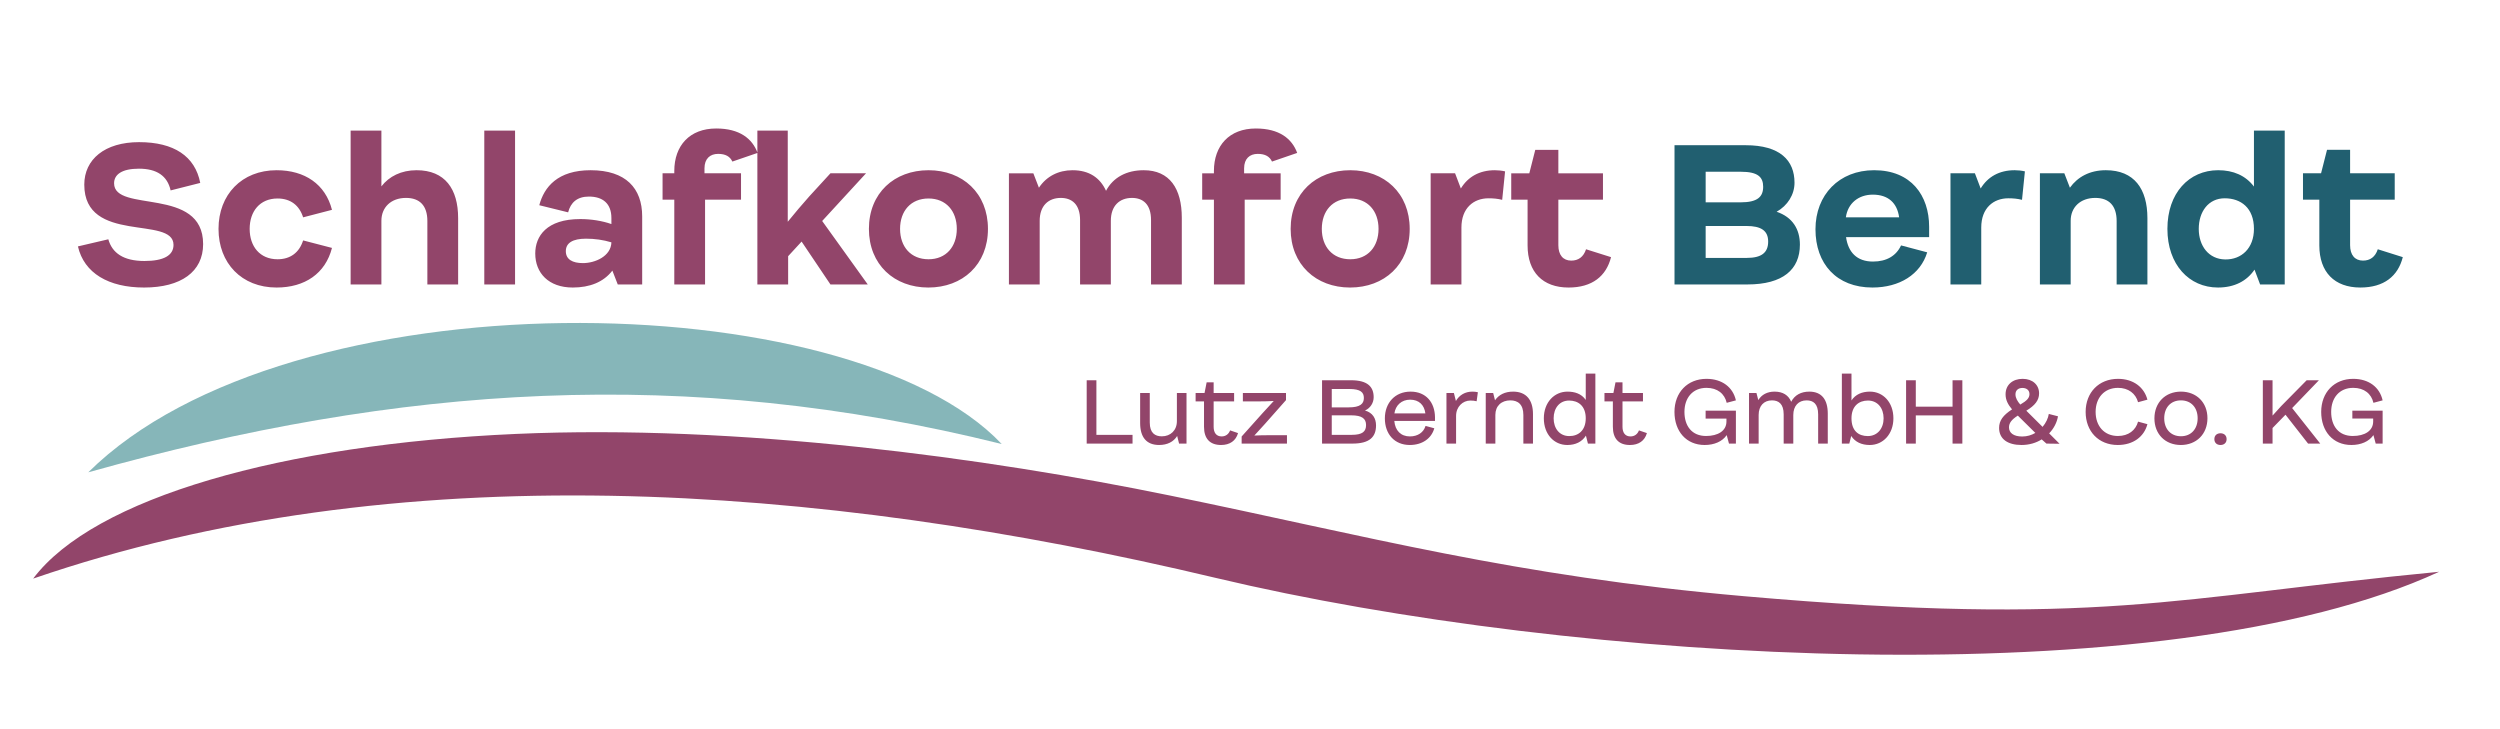 <?xml version="1.0" encoding="UTF-8"?>
<!DOCTYPE svg PUBLIC "-//W3C//DTD SVG 1.1//EN" "http://www.w3.org/Graphics/SVG/1.1/DTD/svg11.dtd">
<!-- Creator: CorelDRAW 2019 (64-Bit) -->
<svg xmlns="http://www.w3.org/2000/svg" xml:space="preserve" width="120mm" height="35mm" version="1.1" style="shape-rendering:geometricPrecision; text-rendering:geometricPrecision; image-rendering:optimizeQuality; fill-rule:evenodd; clip-rule:evenodd"
viewBox="0 0 12000 3500"
 xmlns:xlink="http://www.w3.org/1999/xlink"
 xmlns:xodm="http://www.corel.com/coreldraw/odm/2003">
 <defs>
  <style type="text/css">
   <![CDATA[
    .fil0 {fill:none}
    .fil4 {fill:#86B6B9}
    .fil5 {fill:#92456A}
    .fil1 {fill:#92456A;fill-rule:nonzero}
    .fil3 {fill:#215F70;fill-rule:nonzero}
    .fil2 {fill:#92456A;fill-rule:nonzero}
   ]]>
  </style>
 </defs>
 <g id="Ebene_x0020_1">
  <g id="_1914254484400">
   <rect class="fil0" x="-185.83" y="-123.23" width="12212.16" height="3739.38"/>
   <path class="fil1" d="M5262.72 2087.23l0 -262.06 -46.62 0 0 304.06 220.08 0 0 -42 -173.46 0zm386.37 -200.74l0 135.22c0,43.68 -30.24,72.65 -72.23,72.65 -32.76,0 -57.95,-15.94 -57.95,-65.92l0 -141.95 -46.2 0 0 144.04c0,66.78 29.39,105.41 91.13,105.41 39.06,0 69.29,-15.11 86.52,-43.25l9.24 36.54 35.69 0 0 -242.74 -46.2 0zm255.36 179.32c-6.73,18.06 -21,28.98 -40.75,28.98 -24.36,0 -38.21,-16.8 -38.21,-46.2l0 -121.79 98.27 0 0 -40.31 -98.27 0 0 -51.24 -33.6 0 -10.08 51.24 -42.84 0 0 40.31 40.32 0 0 121.79c0,57.11 28.56,87.35 81.9,87.35 41.99,0 70.97,-20.15 81.47,-57.11l-38.21 -13.02zm190.66 23.1c-28.98,0 -56.28,0.84 -74.33,1.68 12.6,-13.44 31.49,-34.02 52.07,-57.11l99.95 -112.98 0 -34.01 -207.04 0 0 40.31 68.45 0c30.66,0 60.06,-0.84 79.8,-2.1 -13.86,14.7 -33.6,36.12 -53.33,57.95l-100.8 112.56 0 34.02 217.55 0 0 -40.32 -82.32 0zm456.92 -118.43c26.04,-11.77 41.58,-36.96 41.58,-63.84 0,-49.13 -28.14,-81.47 -108.77,-81.47l-139.02 0 0 304.06 145.74 0c82.73,0 113.39,-31.92 113.39,-87.36 0,-33.6 -15.96,-60.89 -52.92,-71.39zm-75.17 -103.31c54.59,0 69.71,16.38 69.71,43.26 0,27.71 -17.64,44.93 -72.23,44.93l-81.9 0 0 -88.19 84.42 0zm11.76 220.06l-96.18 0 0 -93.65 93.65 0c51.66,0 70.98,15.96 70.98,46.61 0,30.66 -16.8,47.04 -68.45,47.04zm399.39 -84.41c-0.85,-70.98 -42.85,-123.05 -117.18,-123.05 -74.34,0 -123.47,53.75 -123.47,128.5 0,75.18 46.2,127.67 119.69,127.67 60.06,0 104.16,-31.49 117.6,-80.2l-42 -11.35c-9.24,30.66 -36.54,50.4 -75.18,50.4 -43.25,0 -70.98,-28.14 -74.75,-74.33l195.29 0 0 -17.64zm-119.28 -84.42c42.42,0 68.04,25.62 73.07,65.93l-148.66 0c5.46,-38.63 34.01,-65.93 75.59,-65.93zm298.6 -38.63c-34.44,0 -62.58,16.38 -78.95,44.93l-9.66 -38.21 -35.7 0 0 242.74 46.19 0 0 -132.71c0,-44.1 31.92,-73.92 68.46,-73.92 10.08,0 20.58,0.85 30.24,3.36l5.88 -43.26c-8.4,-2.1 -17.64,-2.93 -26.46,-2.93zm195.29 0c-39.06,0 -68.45,15.11 -86.52,41.57l-8.81 -34.85 -35.7 0 0 242.74 46.19 0 0 -137.75c0,-43.26 29.41,-69.71 71.82,-69.71 36.12,0 62.58,18.89 62.58,70.13l0 137.33 46.19 0 0 -141.54c0,-67.19 -31.49,-107.92 -95.75,-107.92zm348.99 -86.52l0 126.41c-20.99,-30.66 -54.18,-39.89 -87.78,-39.89 -62.99,0 -113.39,51.23 -113.39,128.09 0,76.85 49.15,128.08 112.56,128.08 39.47,0 70.56,-15.11 89.45,-44.93l9.66 38.22 35.69 0 0 -335.98 -46.19 0zm-79.37 299.86c-46.2,0 -74.76,-36.54 -74.76,-85.25 0,-48.72 28.14,-85.26 74.33,-85.26 44.11,0 79.8,26.04 79.8,85.26 0,57.53 -34.86,85.67 -79.37,85.25zm334.72 -27.3c-6.73,18.06 -21,28.98 -40.75,28.98 -24.36,0 -38.21,-16.8 -38.21,-46.2l0 -121.79 98.27 0 0 -40.31 -98.27 0 0 -51.24 -33.6 0 -10.08 51.24 -42.84 0 0 40.31 40.32 0 0 121.79c0,57.11 28.56,87.35 81.9,87.35 41.99,0 70.97,-20.15 81.47,-57.11l-38.21 -13.02zm465.36 -94.51l-145.33 0 0 37.8 99.97 0 0 13.86c0,44.94 -40.32,69.73 -97.86,69.73 -68.04,0 -103.74,-47.89 -103.74,-115.51 0,-67.62 39.47,-115.5 105.84,-115.5 52.5,0 86.94,28.14 97.02,71.82l44.1 -11.76c-13.86,-62.58 -65.94,-103.32 -141.12,-103.32 -91.56,0 -153.73,65.52 -153.73,158.76 0,93.24 56.7,158.76 144.91,158.76 45.78,0 84.42,-16.37 105.84,-47.46l10.92 40.75 33.18 0 0 -157.93zm352.39 -91.56c-39.9,0 -70.56,16.8 -86.95,48.72 -13.01,-31.5 -39.9,-48.72 -79.8,-48.72 -34.86,0 -62.16,14.28 -78.12,40.74l-8.81 -34.03 -35.71 0 0 242.78 46.2 0 0 -137.34c0,-43.69 25.2,-70.15 63.84,-70.15 31.5,0 56.29,15.97 56.29,67.2l0 140.29 46.2 0 0 -137.34c0,-43.69 25.2,-70.15 63.84,-70.15 31.5,0 55.45,15.97 55.45,67.2l0 140.29 46.2 0 0 -144.07c0,-66.78 -28.98,-105.42 -88.63,-105.42zm291.07 0c-37.8,0 -69.31,13.02 -88.63,42.42l0 -128.94 -46.2 0 0 336.01 35.71 0 9.23 -36.54c18.9,28.97 49.57,43.25 89.04,43.25 63.01,0 113.42,-51.65 113.42,-128.09 0,-76.87 -49.56,-128.11 -112.57,-128.11zm-10.5 213.36c-44.1,0 -78.13,-24.77 -78.13,-85.25 0,-57.97 34.87,-85.27 78.97,-85.27 46.62,0 75.18,36.54 75.18,85.27 0,48.71 -29.4,85.25 -76.02,85.25zm406.99 -267.96l0 126.85 -176.41 0 0 -126.85 -46.62 0 0 304.09 46.62 0 0 -135.25 176.41 0 0 135.25 47.05 0 0 -304.09 -47.05 0zm513.67 304.93l-49.98 -49.99c22.68,-23.52 37.38,-52.5 42.42,-81.89l-44.1 -11.34c-2.94,20.15 -13.45,42.83 -29.82,62.16l-78.13 -77.71c41.58,-25.2 61.32,-49.98 61.32,-83.17 0,-39.9 -30.24,-69.71 -78.95,-69.71 -47.47,0 -81.91,28.13 -81.91,74.34 0,26.88 11.35,48.72 31.08,72.24 -43.26,28.14 -62.16,53.77 -62.16,89.05 0,53.33 41.58,81.89 107.52,81.89 37.39,0 70.15,-10.07 97.02,-26.88l22.69 20.17 63 0.84zm-178.09 -267.97c19.75,0 33.6,10.92 33.6,29.4 0,18.48 -11.76,31.5 -44.09,50.4 -13.45,-15.54 -23.11,-31.5 -23.11,-49.14 0,-19.74 13.86,-30.66 33.6,-30.66zm-64.67 189.42c0,-21 12.17,-37.37 42.41,-56.69l8.41 8.4 75.59 74.76c-18.05,10.49 -39.05,17.22 -62.99,17.22 -41.16,0 -63.42,-17.22 -63.42,-43.69zm522.07 84.42c73.93,0 126.43,-39.48 142.39,-99.96l-44.95 -12.17c-11.34,41.58 -46.2,68.88 -96.6,68.88 -65.94,0 -107.11,-47.89 -107.11,-115.51 0,-67.62 41.58,-115.5 107.53,-115.5 49.98,0 84.84,27.3 96.18,68.88l44.95 -12.18c-15.96,-60.06 -67.63,-99.96 -141.13,-99.96 -91.98,0 -155.41,65.52 -155.41,158.76 0,93.24 62.17,158.76 154.15,158.76zm302.84 0c74.34,0 127.68,-52.08 127.68,-128.52 0,-76.02 -52.92,-127.68 -127.27,-127.68 -74.34,0 -127.26,52.08 -127.26,128.52 0,76.03 52.5,127.68 126.85,127.68zm0.41 -41.99c-49.14,0 -80.21,-35.28 -80.21,-86.1 0,-51.25 31.07,-86.11 80.21,-86.11 49.15,0 80.23,34.86 80.23,86.11 0,50.82 -31.08,86.1 -80.23,86.1zm189.86 41.99c17.22,0 29.39,-10.49 29.39,-28.13 0,-17.65 -12.17,-28.14 -29.39,-28.14 -17.23,0 -29.41,10.49 -29.41,28.14 0,17.64 12.18,28.13 29.41,28.13zm420.42 -6.71l58.38 0 -134.83 -170.53 128.53 -133.56 -58.8 0 -122.23 123.9c-12.6,13.86 -28.13,30.66 -41.58,45.79l0 -169.69 -46.62 0 0 304.09 46.62 0 0 -74.77 62.16 -63.84 108.37 138.61zm357.85 -157.93l-145.33 0 0 37.8 99.96 0 0 13.86c0,44.94 -40.32,69.73 -97.86,69.73 -68.04,0 -103.74,-47.89 -103.74,-115.51 0,-67.62 39.48,-115.5 105.84,-115.5 52.5,0 86.95,28.14 97.02,71.82l44.11 -11.76c-13.87,-62.58 -65.95,-103.32 -141.13,-103.32 -91.56,0 -153.73,65.52 -153.73,158.76 0,93.24 56.71,158.76 144.92,158.76 45.77,0 84.42,-16.37 105.83,-47.46l10.93 40.75 33.18 0 0 -157.93z"/>
   <g>
    <path class="fil2" d="M691.62 1380.15c177.24,0 283.38,-75.7 283.38,-208.47 0,-278.94 -427.39,-147.69 -427.39,-291.86 0,-42.46 37.85,-70.15 119.08,-70.15 85.85,0 136.62,34.15 152.32,104.31l142.15 -36c-24.92,-128.31 -126.46,-195.7 -293.55,-195.7 -165.23,0 -263.07,83.08 -263.07,204 0,287.24 428.31,146.94 428.31,289.09 0,50.62 -47.08,77.39 -139.38,77.39 -101.55,0 -155.09,-38.77 -173.55,-104.16l-145.85 34.15c29.53,128.17 146.78,197.4 317.55,197.4zm636.02 0c135.69,0 234.47,-67.39 265.85,-190.17l-138.46 -35.99c-18.47,58.15 -60.93,90.45 -122.78,90.45 -84.93,0 -133.85,-61.84 -133.85,-145.84 0,-84.01 48.92,-145.85 133.85,-145.85 61.85,0 104.31,32.31 122.78,90.46l138.46 -36c-31.38,-122.77 -130.16,-190.16 -265.85,-190.16 -167.08,0 -278.78,117.24 -278.78,281.55 0,164.31 110.77,281.55 278.78,281.55zm672.01 -563.1c-73.85,0 -132,29.55 -168.93,77.54l0 -267.69 -147.69 0 0 738.48 147.69 0 0 -305.55c0,-64.62 46.16,-109.85 118.16,-109.85 65.53,0 102.46,36.92 102.46,110.77l0 304.63 147.7 0 0 -318.47c0,-139.39 -62.77,-229.86 -199.39,-229.86zm324.93 548.33l147.69 0 0 -738.48 -147.69 0 0 738.48zm510.47 -548.33c-157.85,0 -223.39,80.31 -246.48,168.01l138.48 34.16c11.99,-47.08 43.38,-75.7 99.68,-75.7 66.47,0 108.01,33.23 108.01,103.39l0 28.62c-44.3,-15.7 -97.84,-24.01 -149.54,-24.01 -161.54,0 -216.01,82.15 -216.01,165.24 0,93.23 63.7,163.39 180.01,163.39 81.23,0 147.7,-25.86 190.15,-81.24l25.85 66.47 117.24 0 0 -326.78c0,-134.77 -78.46,-221.55 -247.39,-221.55zm-36.93 445.86c-49.85,0 -82.15,-17.54 -82.15,-57.23 0,-39.7 33.23,-60 96.92,-60 41.54,0 82.16,5.54 121.85,17.54 -1.85,67.38 -79.39,99.69 -136.62,99.69zm583.4 -455.09c0,-46.15 26.78,-69.23 65.54,-69.23 36,0 57.23,12.92 68.31,36.92l120.93 -41.53c-24.93,-68.32 -85.85,-117.23 -198.47,-117.23 -127.38,0 -201.23,82.15 -201.23,204l0 11.07 -56.31 0 0 126.46 56.31 0 0 407.1 147.69 0 0 -407.1 172.62 0 0 -126.46 -175.39 0 0 -24zm604.64 557.56l179.08 0 -218.78 -304.63 210.47 -228.93 -170.77 0 -101.55 110.77c-33.23,36.93 -71.07,82.17 -103.39,121.85l0 -437.54 -145.84 0 0 738.48 147.69 0 0 -135.7 64.61 -70.16 138.48 205.86zm469.85 14.77c164.31,0 286.16,-109.85 286.16,-281.55 0,-171.7 -121.85,-281.55 -285.24,-281.55 -164.31,0 -286.16,109.85 -286.16,281.55 0,171.7 121.85,281.55 285.24,281.55zm0.92 -135.71c-84.93,0 -136.62,-60 -136.62,-145.84 0,-85.85 51.69,-145.85 136.62,-145.85 84,0 135.7,60 135.7,145.85 0,85.84 -51.7,145.84 -135.7,145.84zm1032.95 -427.39c-82.16,0 -146.78,34.16 -180.93,98.78 -28.62,-62.77 -81.24,-98.78 -160.62,-98.78 -68.31,0 -125.54,29.55 -161.54,84l-26.78 -69.23 -117.23 0 0 533.56 147.7 0 0 -305.55c0,-72 41.54,-109.85 101.54,-109.85 52.62,0 92.31,30.46 92.31,106.16l0 309.24 147.7 0 0 -305.55c0,-72 41.54,-109.85 101.54,-109.85 52.62,0 91.38,30.46 91.38,106.16l0 309.24 147.7 0 0 -320.32c0,-139.38 -58.15,-228.01 -182.77,-228.01zm481.85 -9.23c0,-46.15 26.78,-69.23 65.54,-69.23 36,0 57.23,12.92 68.31,36.92l120.92 -41.53c-24.92,-68.32 -85.84,-117.23 -198.46,-117.23 -127.38,0 -201.23,82.15 -201.23,204l0 11.07 -56.31 0 0 126.46 56.31 0 0 407.1 147.69 0 0 -407.1 172.62 0 0 -126.46 -175.39 0 0 -24zm508.63 572.33c164.31,0 286.16,-109.85 286.16,-281.55 0,-171.7 -121.85,-281.55 -285.24,-281.55 -164.31,0 -286.16,109.85 -286.16,281.55 0,171.7 121.85,281.55 285.24,281.55zm0.92 -135.71c-84.93,0 -136.61,-60 -136.61,-145.84 0,-85.85 51.68,-145.85 136.61,-145.85 84,0 135.7,60 135.7,145.85 0,85.84 -51.7,145.84 -135.7,145.84zm694.17 -427.39c-73.84,0 -129.23,31.39 -163.39,87.7l-27.69 -72.93 -117.23 0 0 533.56 147.69 0 0 -273.24c0,-93.24 58.15,-140.32 130.15,-140.32 22.16,0 44.31,1.85 65.54,7.39l13.86 -136.62c-15.7,-3.69 -33.24,-5.54 -48.93,-5.54zm437.56 379.4c-12.01,36.92 -36.93,54.47 -71.09,54.47 -38.76,0 -61.85,-26.78 -61.85,-73.86l0 -218.78 214.17 0 0 -126.46 -214.17 0 0 -112.62 -110.77 0 -28.61 112.62 -86.78 0 0 126.46 78.47 0 0 219.7c0,128.31 72.93,202.17 196.62,202.17 113.54,0 180.93,-54.47 204.01,-145.86l-120 -37.84z"/>
    <path class="fil3" d="M8527.8 1016.44c52.62,-29.54 85.85,-82.15 85.85,-139.39 0,-107.08 -69.23,-180 -234.47,-180l-341.54 0 0 668.33 349.85 0c170.78,0 252,-72.01 252,-191.09 0,-73.84 -35.07,-132 -111.69,-157.85zm-170.78 -192c81.24,0 106.16,25.85 106.16,72 0,48 -26.76,74.77 -108,74.77l-168.01 0 0 -146.77 169.85 0zm27.7 413.54l-197.55 0 0 -153.22 195.71 0c70.15,0 104.31,22.15 104.31,74.76 0,53.54 -32.31,78.46 -102.47,78.46zm875.1 -149.53c0,-149.55 -85.84,-271.4 -264,-271.4 -168.01,0 -281.55,118.16 -281.55,283.4 0,165.23 100.61,279.7 273.23,279.7 130.17,0 230.78,-62.77 263.09,-168.93l-125.54 -33.24c-23.08,49.85 -69.23,77.55 -134.78,77.55 -77.54,0 -119.08,-45.23 -129.23,-117.23l398.78 0 0 -49.85zm-270.47 -154.16c74.78,0 117.23,40.62 126.47,108.92l-255.7 0c9.23,-67.38 60.92,-108.92 129.23,-108.92zm681.25 -117.24c-73.84,0 -129.23,31.39 -163.39,87.7l-27.69 -72.93 -117.23 0 0 533.56 147.7 0 0 -273.24c0,-93.24 58.14,-140.32 130.15,-140.32 22.15,0 44.3,1.85 65.54,7.39l13.85 -136.62c-15.69,-3.69 -33.23,-5.54 -48.93,-5.54zm437.56 0c-77.54,0 -135.7,32.32 -172.62,84l-26.78 -69.23 -117.23 0 0 533.56 147.7 0 0 -305.55c0,-64.62 46.16,-109.85 118.16,-109.85 65.53,0 102.46,36.92 102.46,110.77l0 304.63 147.69 0 0 -318.47c0,-139.39 -62.77,-229.86 -199.38,-229.86zm710.78 -190.15l0 268.61c-39.69,-52.61 -98.78,-78.46 -171.7,-78.46 -139.38,0 -243.7,108.93 -243.7,281.55 0,171.7 104.32,281.55 242.78,281.55 79.39,0 138.47,-31.39 175.39,-85.86l26.77 71.09 118.16 0 0 -738.48 -147.7 0zm-137.54 618.47c-79.39,-0.93 -127.39,-64.62 -127.39,-146.77 0,-82.16 46.15,-146.78 124.62,-146.78 77.54,0 140.31,46.16 140.31,146.78 0,93.24 -60,147.69 -137.54,146.77zm732.02 -48.92c-12.01,36.92 -36.93,54.47 -71.09,54.47 -38.76,0 -61.85,-26.78 -61.85,-73.86l0 -218.78 214.17 0 0 -126.46 -214.17 0 0 -112.62 -110.77 0 -28.61 112.62 -86.78 0 0 126.46 78.47 0 0 219.7c0,128.31 72.93,202.17 196.62,202.17 113.54,0 180.93,-54.47 204.01,-145.86l-120 -37.84z"/>
   </g>
   <path class="fil4" d="M423.62 2267.15c1496.59,-419.27 2864.28,-513.55 4384.67,-135.89 -732.81,-774.22 -3419.75,-819.33 -4384.67,135.89z"/>
   <path class="fil5" d="M159.13 2777.32c1738.78,-597.83 3754.88,-461.31 5676.56,-3.35 1718.96,409.65 4555.05,579.02 5872.14,-29.5 -1280.51,123.73 -1635.97,266.01 -3336.04,117.28 -1106.68,-96.81 -1808.43,-288.97 -2754.04,-482.83 -886.11,-181.67 -2072.73,-343.53 -3142,-296.04 -1121.67,49.83 -2025.12,306.89 -2316.62,694.44z"/>
  </g>
 </g>
</svg>
